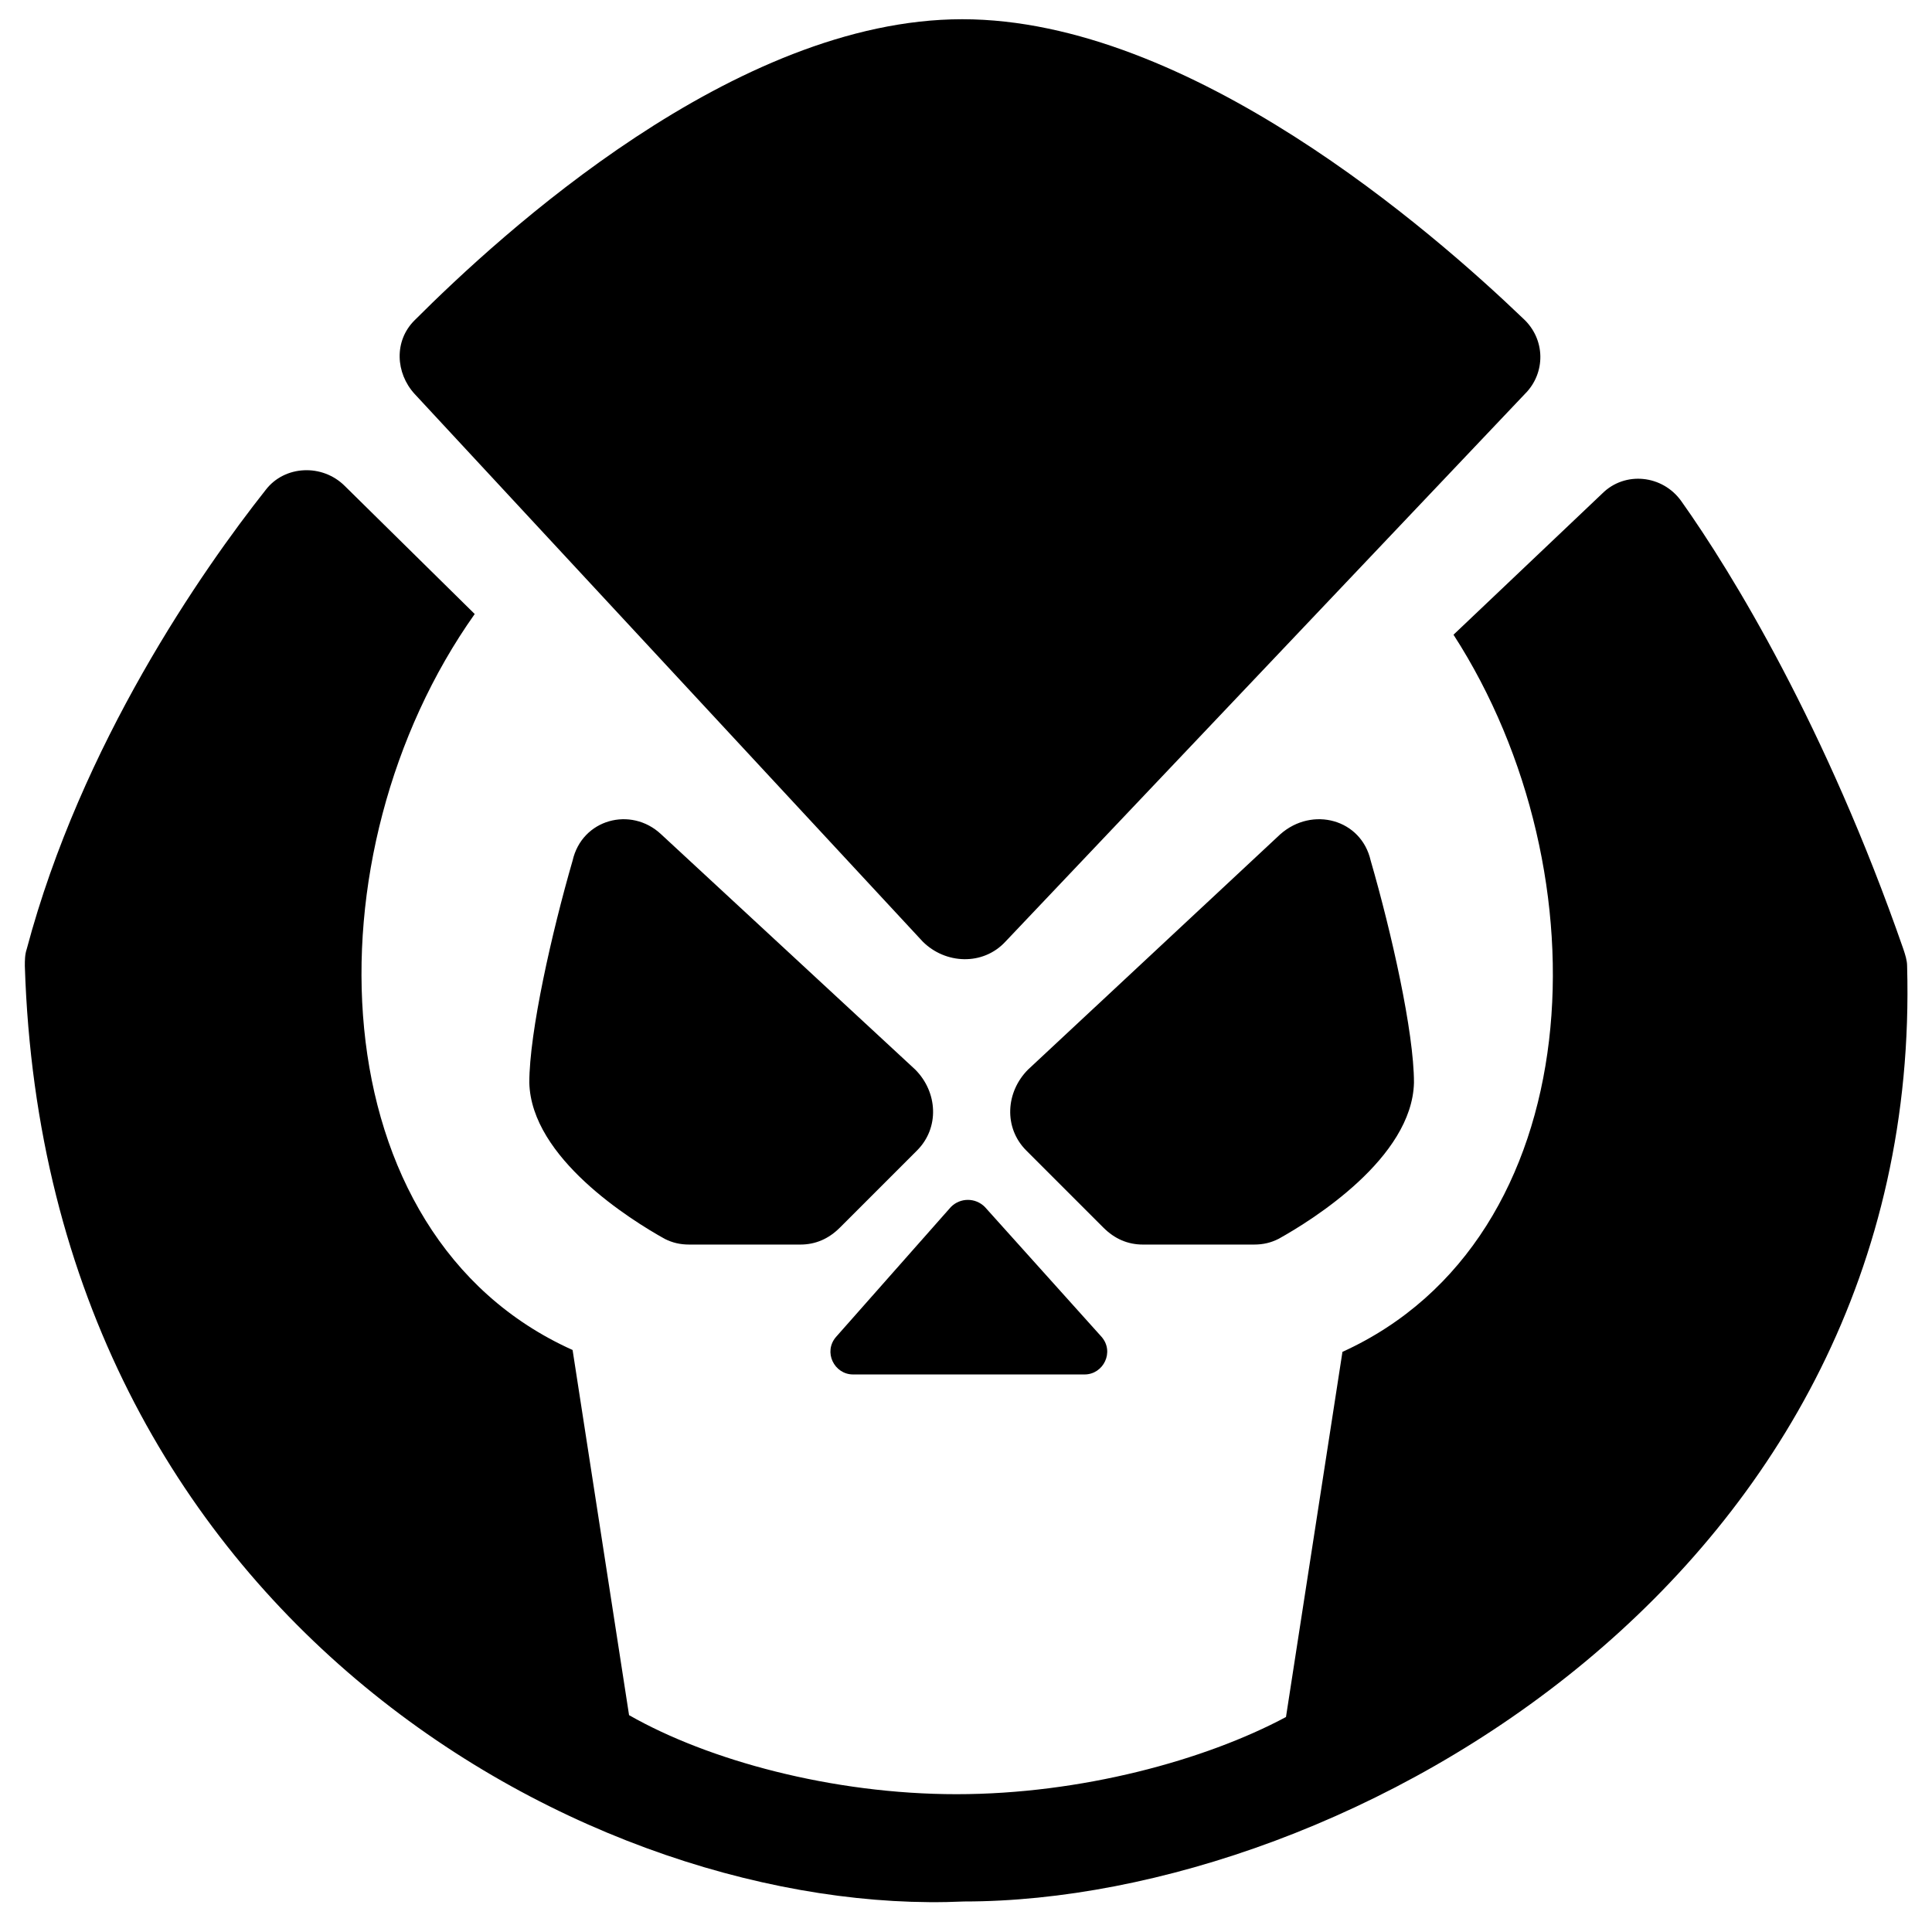 <?xml version="1.0" encoding="UTF-8"?>
<!-- Uploaded to: SVG Repo, www.svgrepo.com, Generator: SVG Repo Mixer Tools -->
<svg fill="#000000" width="800px" height="800px" version="1.1" viewBox="144 144 512 512" xmlns="http://www.w3.org/2000/svg">
 <g>
  <path d="m483.3 365.08-66.84 62.352c-5.984 5.984-6.484 15.465-0.5 21.449l20.453 20.453c2.992 2.992 6.484 4.488 10.477 4.488h29.43c2.492 0 4.488-0.5 6.484-1.496 8.98-4.988 35.418-21.449 35.914-41.402 0-13.469-5.984-39.906-11.473-58.859-2.496-10.977-15.465-14.469-23.945-6.984z"/>
  <path d="m319.19 365.08 67.34 62.352c5.984 5.984 6.484 15.465 0.5 21.449l-20.453 20.453c-2.992 2.992-6.484 4.488-10.477 4.488h-29.43c-2.492 0-4.488-0.5-6.484-1.496-8.98-4.988-35.418-21.449-35.914-41.402 0-13.469 5.984-39.906 11.473-58.859 2.492-10.977 15.461-14.469 23.445-6.984z"/>
  <path d="m548.15 248.36-137.68 145.16c-5.984 6.484-15.961 5.984-21.949 0l-134.68-145.16c-4.988-5.488-5.488-13.969 0-19.453 22.945-22.945 84.801-79.812 145.16-79.812 60.355 0 124.71 56.367 148.65 79.312 5.992 5.484 5.992 14.465 0.504 19.949z"/>
  <path d="m396.01 463.85c2.492-2.492 6.484-2.492 8.98 0l30.926 34.418c3.492 3.992 0.5 9.977-4.488 9.977h-61.355c-4.988 0-7.981-5.984-4.488-9.977z"/>
  <path d="m397.5 619.48c-32.922 0-65.844-8.98-86.793-20.949l-14.965-96.77c-67.84-30.43-70.832-131.69-25.938-195.04l-34.418-33.918c-5.984-5.984-15.961-5.488-20.949 0.996-16.965 21.445-48.891 67.336-63.355 121.71-0.5 1.496-0.5 2.996-0.5 4.492 5.488 174.09 151.64 252.4 248.91 247.91 101.26 0 254.4-86.793 249.91-247.91 0-1.496-0.5-2.992-0.996-4.488-20.453-58.859-45.395-99.766-58.859-118.72-4.988-6.984-14.965-7.981-20.949-1.996l-39.406 37.41c40.902 63.352 36.414 160.12-29.43 190.05l-14.965 96.77c-21.453 11.473-54.375 20.453-87.297 20.453z"/>
 </g>
</svg>
